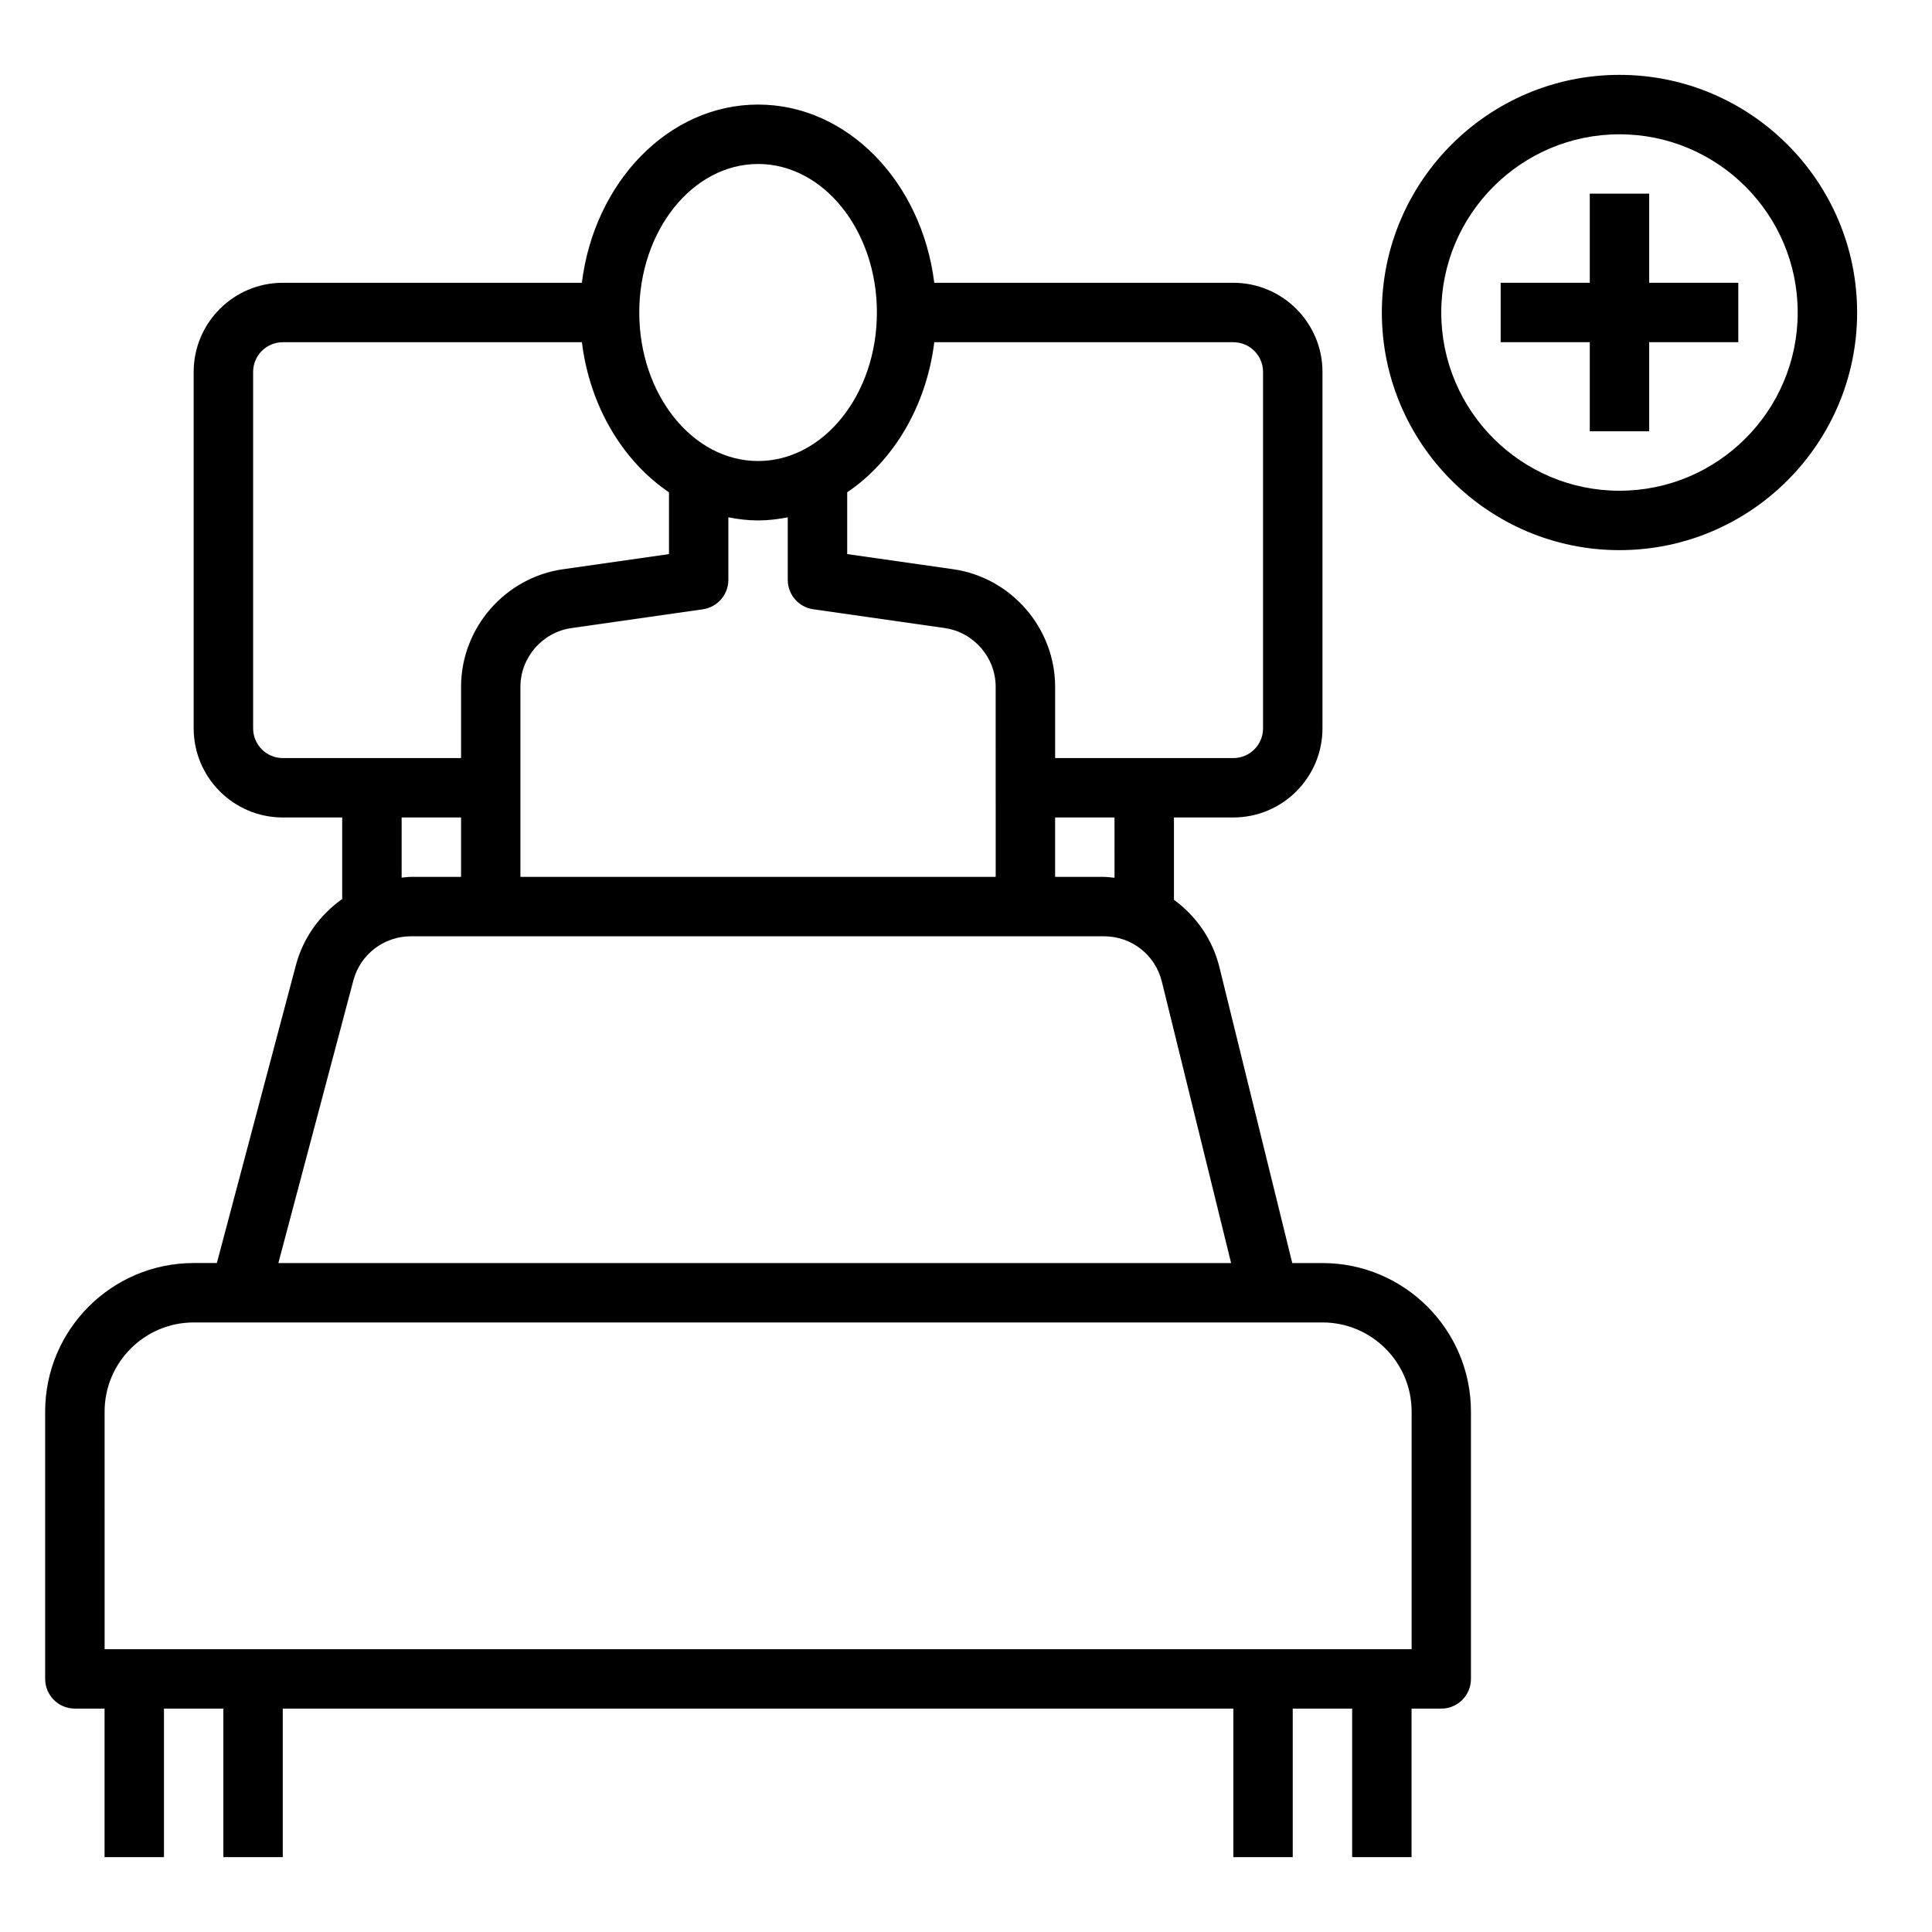 <?xml version="1.0" encoding="UTF-8"?>
<!-- Uploaded to: ICON Repo, www.svgrepo.com, Generator: ICON Repo Mixer Tools -->
<svg fill="#000000" width="800px" height="800px" version="1.1" viewBox="144 144 512 512" xmlns="http://www.w3.org/2000/svg">
 <g>
  <path d="m581.05 195.32h-15.742v23.617h-23.617v15.746h23.617v23.613h15.742v-23.613h23.617v-15.746h-23.617z"/>
  <path d="m573.18 163.84c-34.723 0-62.977 28.254-62.977 62.977s28.254 62.977 62.977 62.977 62.977-28.254 62.977-62.977-28.254-62.977-62.977-62.977zm0 110.21c-26.047 0-47.23-21.184-47.23-47.23s21.184-47.23 47.23-47.23 47.23 21.184 47.23 47.23-21.184 47.23-47.23 47.23z"/>
  <path d="m486.59 636.16v-39.359h15.742v39.359h15.742v-39.359h7.871c4.352 0 7.871-3.519 7.871-7.871v-70.848c0-21.703-17.656-39.359-39.359-39.359h-7.996l-19.293-78.367c-1.828-7.438-6.219-13.633-12.059-17.895v-21.824h15.742c13.02 0 23.617-10.598 23.617-23.617v-94.461c0-13.02-10.598-23.617-23.617-23.617h-79.262c-3.297-26.652-22.945-47.23-46.695-47.23s-43.398 20.578-46.695 47.23h-79.258c-13.02 0-23.617 10.598-23.617 23.617v94.465c0 13.02 10.598 23.617 23.617 23.617h15.742v21.609c-5.863 4.156-10.336 10.234-12.273 17.547l-20.945 78.922h-6.141c-21.703 0-39.359 17.656-39.359 39.359v70.848c0 4.352 3.519 7.871 7.871 7.871h7.871v39.359h15.742v-39.359h15.742v39.359h15.742v-39.359h251.91v39.359zm-47.23-259.54c-0.922-0.078-1.828-0.234-2.769-0.234h-12.977v-15.742h15.742zm-102.34-78.953v-16.57c2.566 0.5 5.188 0.824 7.871 0.824 2.684 0 5.305-0.324 7.871-0.828v16.574c0 3.922 2.883 7.242 6.754 7.793l34.824 4.977c7.707 1.102 13.523 7.793 13.523 15.578l0.004 50.371h-125.95v-50.363c0-7.785 5.809-14.484 13.523-15.578l34.824-4.977c3.875-0.559 6.758-3.883 6.758-7.801zm141.7-55.105v94.465c0 4.344-3.527 7.871-7.871 7.871h-47.23v-18.879c0-15.57-11.629-28.977-27.039-31.172l-28.066-4.008v-16.375c12.238-8.285 20.977-22.777 23.078-39.773h79.258c4.344 0 7.871 3.523 7.871 7.871zm-133.82-55.105c17.367 0 31.488 17.656 31.488 39.359s-14.121 39.359-31.488 39.359c-17.367 0-31.488-17.656-31.488-39.359s14.121-39.359 31.488-39.359zm-133.82 149.57v-94.465c0-4.344 3.527-7.871 7.871-7.871h79.254c2.102 16.996 10.84 31.488 23.082 39.777v16.375l-28.062 4.008c-15.414 2.191-27.039 15.598-27.039 31.168v18.879h-47.234c-4.344 0-7.871-3.527-7.871-7.871zm39.359 23.613h15.742v15.742h-13.32c-0.82 0-1.613 0.141-2.426 0.203zm-12.793 43.188c1.82-6.887 8.078-11.699 15.219-11.699h183.74c7.273 0 13.555 4.93 15.289 11.98l18.363 74.613h-252.49zm-65.926 114.25c0-13.02 10.598-23.617 23.617-23.617h299.14c13.02 0 23.617 10.598 23.617 23.617v62.977h-346.37z"/>
 </g>
</svg>